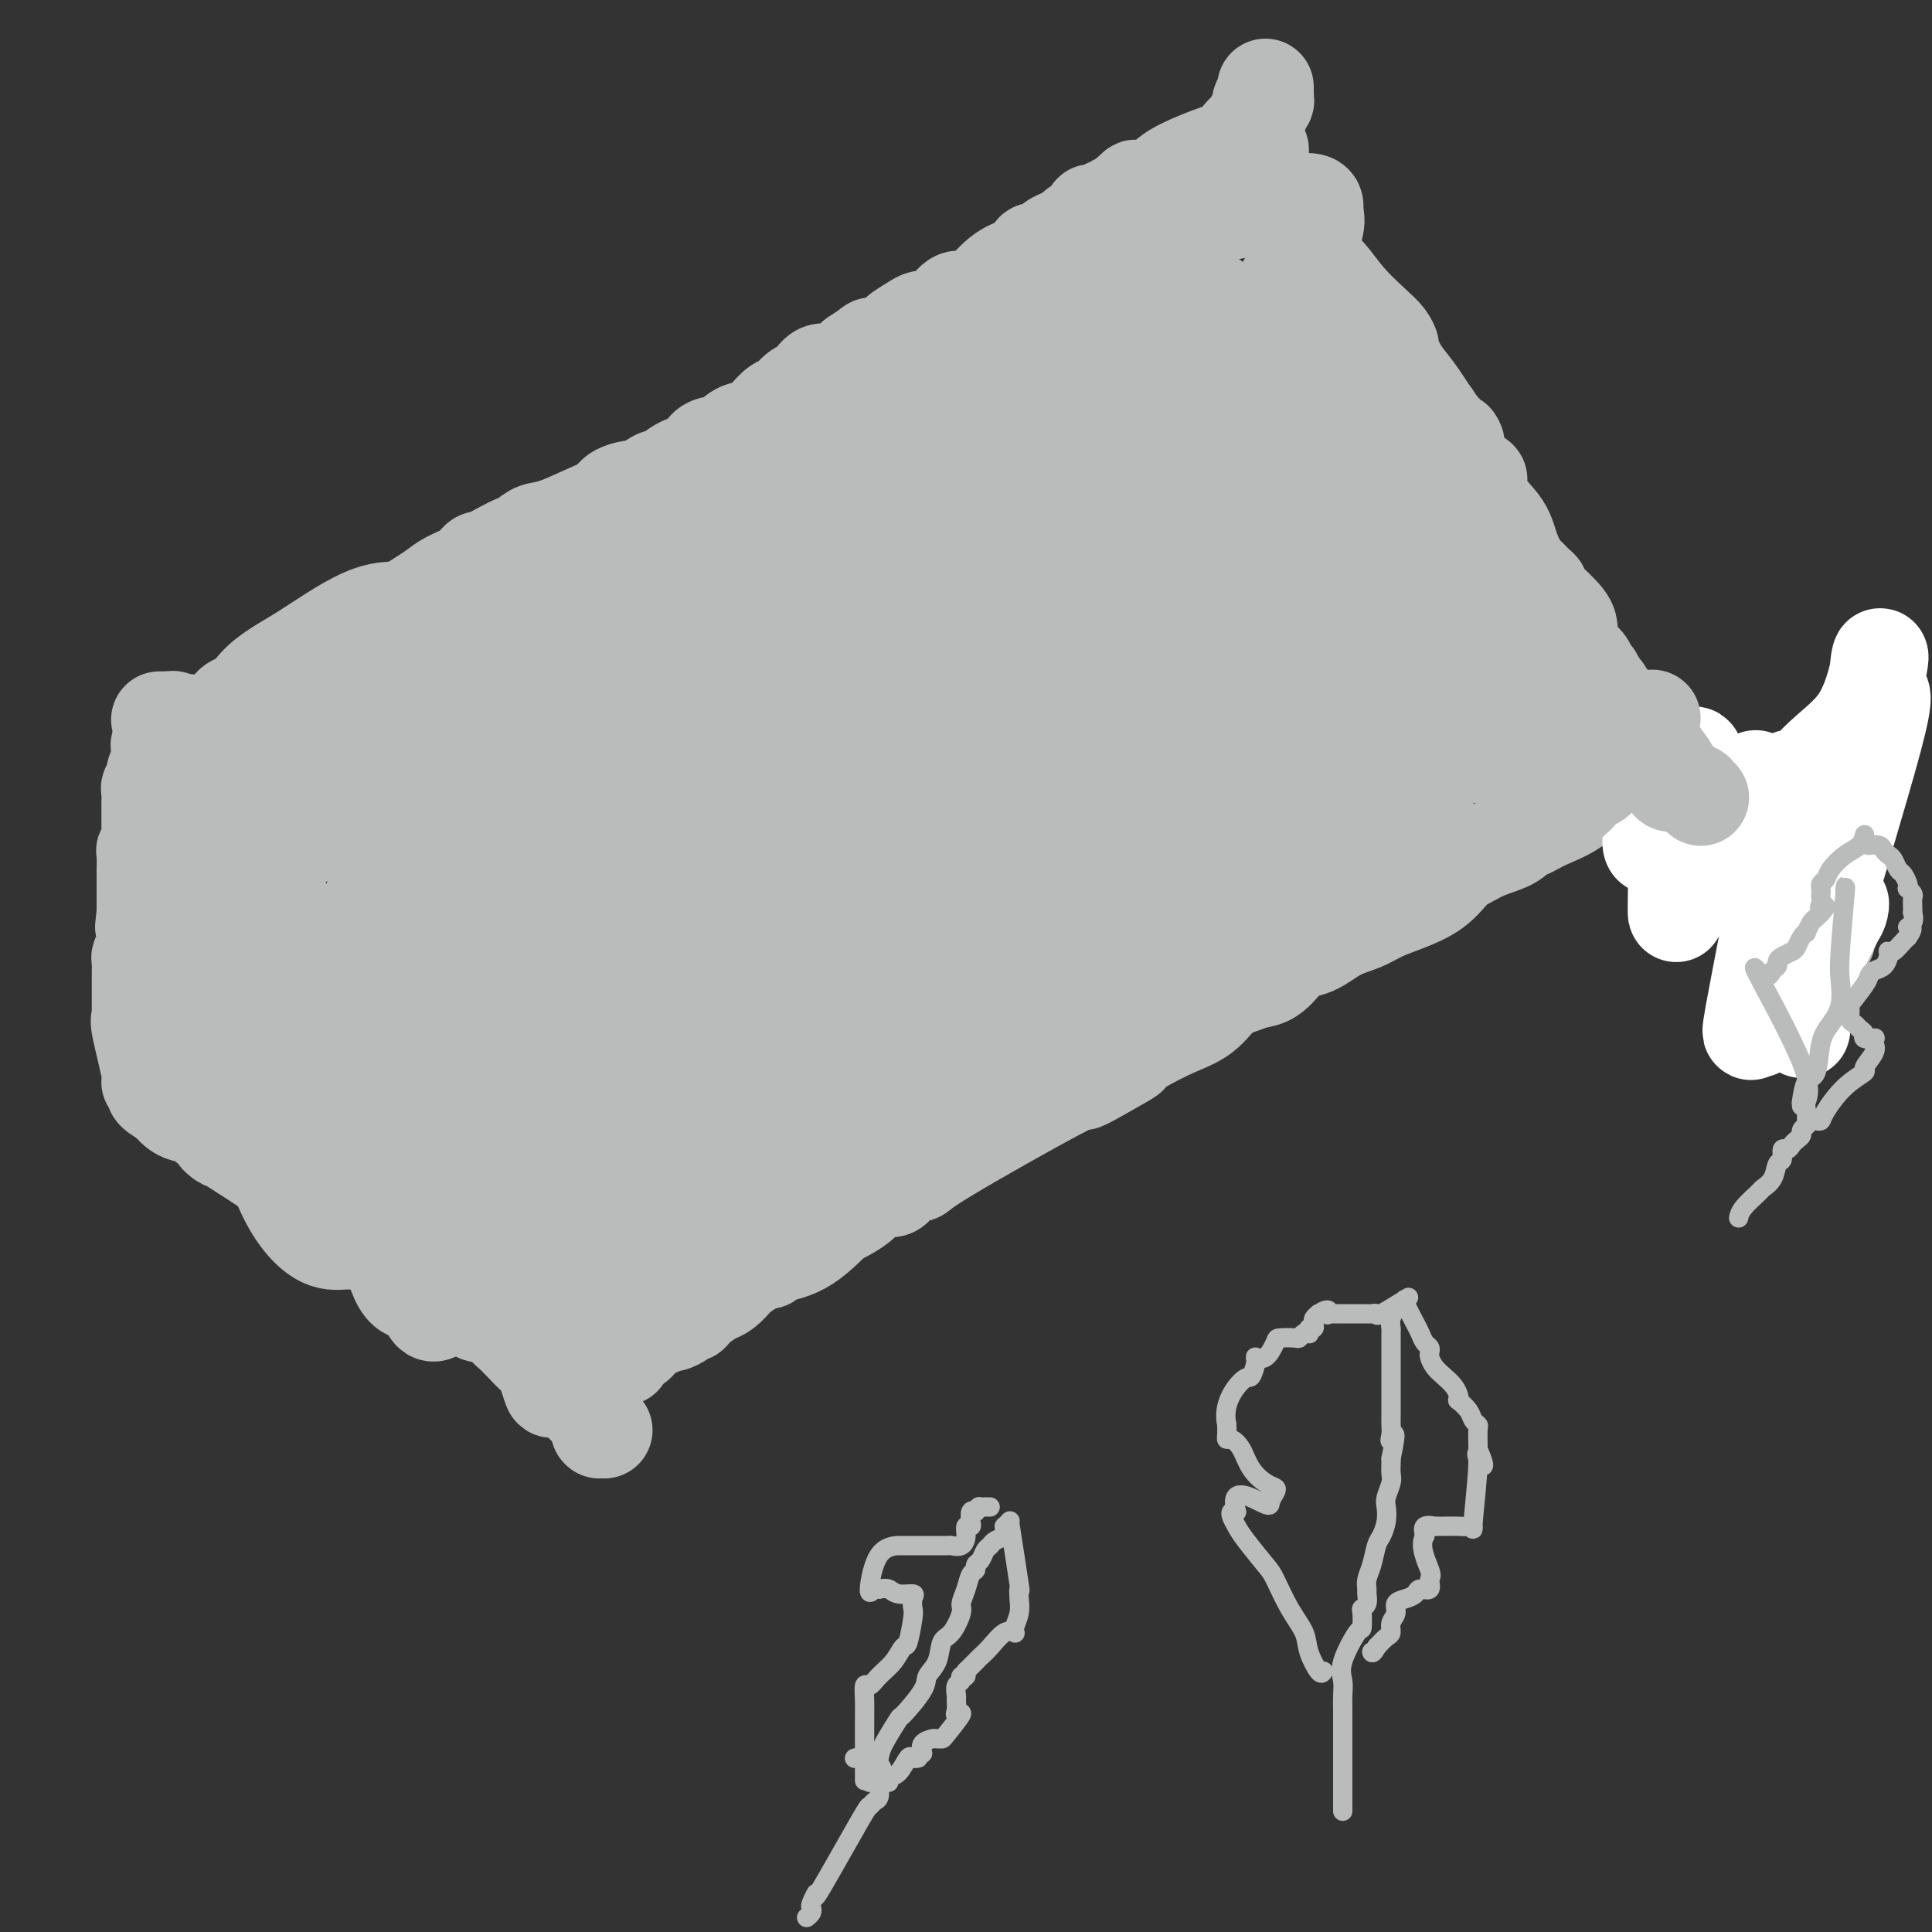 <svg viewBox='0 0 400 400' version='1.1' xmlns='http://www.w3.org/2000/svg' xmlns:xlink='http://www.w3.org/1999/xlink'><rect x="0" y="0" width="400" height="400" fill="#333333" stroke="none"/><g fill='none' stroke='#BABBBB' stroke-width='20' stroke-linecap='round' stroke-linejoin='round'><path d='M124,296c0.000,0.000 0.100,0.100 0.1,0.1'/><path d='M125,296c0.000,0.000 0.100,0.100 0.1,0.1'/><path d='M121,291c0.000,-0.441 0.000,-0.882 0,-1c-0.000,-0.118 -0.000,0.088 0,0c0.000,-0.088 0.000,-0.472 0,-1c-0.000,-0.528 -0.000,-1.202 0,-2c0.000,-0.798 0.000,-1.719 0,-2c-0.000,-0.281 -0.000,0.078 0,0c0.000,-0.078 0.000,-0.595 0,-1c-0.000,-0.405 -0.000,-0.700 0,-1c0.000,-0.300 0.000,-0.605 0,-1c-0.000,-0.395 -0.000,-0.879 0,-1c0.000,-0.121 0.000,0.123 0,0c-0.000,-0.123 -0.000,-0.611 0,-1c0.000,-0.389 0.000,-0.678 0,-1c-0.000,-0.322 -0.001,-0.678 0,-1c0.001,-0.322 0.004,-0.611 0,-1c-0.004,-0.389 -0.015,-0.878 0,-1c0.015,-0.122 0.057,0.122 0,0c-0.057,-0.122 -0.211,-0.610 0,-1c0.211,-0.390 0.788,-0.682 1,-1c0.212,-0.318 0.061,-0.662 0,-1c-0.061,-0.338 -0.030,-0.669 0,-1'/><path d='M122,272c0.094,-2.892 -0.171,-0.621 0,0c0.171,0.621 0.779,-0.407 1,-1c0.221,-0.593 0.056,-0.751 0,-1c-0.056,-0.249 -0.004,-0.588 0,-1c0.004,-0.412 -0.041,-0.898 0,-1c0.041,-0.102 0.169,0.179 0,0c-0.169,-0.179 -0.635,-0.816 -1,-1c-0.365,-0.184 -0.630,0.087 -1,0c-0.370,-0.087 -0.845,-0.532 -1,-1c-0.155,-0.468 0.009,-0.958 0,-1c-0.009,-0.042 -0.191,0.365 -1,0c-0.809,-0.365 -2.244,-1.502 -3,-2c-0.756,-0.498 -0.832,-0.357 -2,-1c-1.168,-0.643 -3.426,-2.069 -5,-3c-1.574,-0.931 -2.462,-1.366 -3,-2c-0.538,-0.634 -0.725,-1.467 -1,-2c-0.275,-0.533 -0.637,-0.767 -1,-1'/><path d='M104,254c-2.961,-2.508 -0.863,-1.276 0,-1c0.863,0.276 0.491,-0.402 0,-1c-0.491,-0.598 -1.100,-1.116 -2,-2c-0.900,-0.884 -2.089,-2.133 -3,-3c-0.911,-0.867 -1.542,-1.353 -2,-2c-0.458,-0.647 -0.743,-1.457 -1,-2c-0.257,-0.543 -0.488,-0.819 -1,-1c-0.512,-0.181 -1.306,-0.265 -2,-1c-0.694,-0.735 -1.287,-2.120 -2,-3c-0.713,-0.880 -1.547,-1.255 -2,-2c-0.453,-0.745 -0.525,-1.862 -1,-3c-0.475,-1.138 -1.352,-2.299 -2,-3c-0.648,-0.701 -1.067,-0.943 -2,-2c-0.933,-1.057 -2.381,-2.930 -3,-4c-0.619,-1.070 -0.409,-1.337 -1,-2c-0.591,-0.663 -1.983,-1.723 -3,-3c-1.017,-1.277 -1.658,-2.770 -2,-3c-0.342,-0.230 -0.385,0.805 -2,-2c-1.615,-2.805 -4.803,-9.450 -7,-13c-2.197,-3.550 -3.403,-4.004 -4,-5c-0.597,-0.996 -0.584,-2.534 -1,-4c-0.416,-1.466 -1.260,-2.861 -2,-4c-0.740,-1.139 -1.377,-2.024 -2,-3c-0.623,-0.976 -1.231,-2.044 -2,-3c-0.769,-0.956 -1.698,-1.800 -2,-2c-0.302,-0.200 0.022,0.245 0,0c-0.022,-0.245 -0.391,-1.181 -1,-2c-0.609,-0.819 -1.460,-1.520 -2,-2c-0.540,-0.480 -0.770,-0.740 -1,-1'/><path d='M49,175c-3.847,-6.374 -1.465,-2.807 -1,-2c0.465,0.807 -0.987,-1.144 -2,-2c-1.013,-0.856 -1.588,-0.617 -2,-1c-0.412,-0.383 -0.660,-1.388 -1,-2c-0.340,-0.612 -0.771,-0.833 -1,-1c-0.229,-0.167 -0.258,-0.282 0,-1c0.258,-0.718 0.801,-2.039 1,-3c0.199,-0.961 0.053,-1.563 0,-2c-0.053,-0.437 -0.014,-0.708 0,-1c0.014,-0.292 0.004,-0.604 0,-1c-0.004,-0.396 -0.001,-0.876 0,-1c0.001,-0.124 0.000,0.107 0,0c-0.000,-0.107 -0.000,-0.554 0,-1'/><path d='M43,157c0.000,-2.111 0.001,-1.889 0,-2c-0.001,-0.111 -0.003,-0.555 0,-1c0.003,-0.445 0.012,-0.890 0,-1c-0.012,-0.110 -0.045,0.115 0,0c0.045,-0.115 0.170,-0.571 0,-1c-0.170,-0.429 -0.633,-0.833 -1,-1c-0.367,-0.167 -0.637,-0.097 -1,0c-0.363,0.097 -0.819,0.222 -1,0c-0.181,-0.222 -0.087,-0.791 0,-1c0.087,-0.209 0.168,-0.060 0,0c-0.168,0.060 -0.584,0.030 -1,0'/><path d='M39,150c-0.802,-1.079 -0.807,-0.275 -1,0c-0.193,0.275 -0.574,0.021 -1,0c-0.426,-0.021 -0.898,0.190 -1,0c-0.102,-0.190 0.166,-0.783 0,-1c-0.166,-0.217 -0.766,-0.058 -1,0c-0.234,0.058 -0.101,0.016 0,0c0.101,-0.016 0.171,-0.004 0,0c-0.171,0.004 -0.585,0.001 -1,0c-0.415,-0.001 -0.833,-0.000 -1,0c-0.167,0.000 -0.084,0.000 0,0'/><path d='M38,152c0.456,0.112 0.913,0.223 1,0c0.087,-0.223 -0.194,-0.782 0,-1c0.194,-0.218 0.864,-0.096 1,0c0.136,0.096 -0.262,0.165 0,0c0.262,-0.165 1.184,-0.564 2,-1c0.816,-0.436 1.526,-0.908 2,-1c0.474,-0.092 0.711,0.195 1,0c0.289,-0.195 0.630,-0.874 1,-1c0.370,-0.126 0.770,0.300 1,0c0.230,-0.300 0.292,-1.327 1,-2c0.708,-0.673 2.062,-0.993 3,-1c0.938,-0.007 1.458,0.297 2,0c0.542,-0.297 1.105,-1.197 2,-2c0.895,-0.803 2.121,-1.510 3,-2c0.879,-0.490 1.412,-0.763 2,-1c0.588,-0.237 1.230,-0.439 2,-1c0.770,-0.561 1.668,-1.483 3,-2c1.332,-0.517 3.098,-0.629 4,-1c0.902,-0.371 0.938,-1.001 2,-2c1.062,-0.999 3.148,-2.369 4,-3c0.852,-0.631 0.468,-0.525 1,-1c0.532,-0.475 1.978,-1.531 3,-2c1.022,-0.469 1.618,-0.352 3,-1c1.382,-0.648 3.550,-2.062 5,-3c1.450,-0.938 2.181,-1.401 3,-2c0.819,-0.599 1.725,-1.336 3,-2c1.275,-0.664 2.920,-1.256 4,-2c1.080,-0.744 1.594,-1.641 2,-2c0.406,-0.359 0.703,-0.179 1,0'/><path d='M100,116c10.580,-5.932 6.031,-2.762 5,-2c-1.031,0.762 1.457,-0.884 3,-2c1.543,-1.116 2.140,-1.703 3,-2c0.860,-0.297 1.983,-0.304 4,-1c2.017,-0.696 4.930,-2.079 7,-3c2.070,-0.921 3.298,-1.379 4,-2c0.702,-0.621 0.879,-1.404 2,-2c1.121,-0.596 3.185,-1.003 4,-1c0.815,0.003 0.379,0.417 1,0c0.621,-0.417 2.298,-1.666 3,-2c0.702,-0.334 0.430,0.248 1,0c0.570,-0.248 1.983,-1.327 3,-2c1.017,-0.673 1.637,-0.941 2,-1c0.363,-0.059 0.467,0.091 1,0c0.533,-0.091 1.493,-0.423 2,-1c0.507,-0.577 0.560,-1.399 1,-2c0.440,-0.601 1.268,-0.982 2,-1c0.732,-0.018 1.370,0.328 2,0c0.630,-0.328 1.253,-1.330 2,-2c0.747,-0.670 1.618,-1.010 2,-1c0.382,0.010 0.276,0.369 1,0c0.724,-0.369 2.277,-1.464 3,-2c0.723,-0.536 0.617,-0.511 1,-1c0.383,-0.489 1.254,-1.492 2,-2c0.746,-0.508 1.368,-0.523 2,-1c0.632,-0.477 1.274,-1.418 2,-2c0.726,-0.582 1.537,-0.805 2,-1c0.463,-0.195 0.578,-0.362 1,-1c0.422,-0.638 1.152,-1.749 2,-2c0.848,-0.251 1.814,0.357 3,0c1.186,-0.357 2.593,-1.678 4,-3'/><path d='M177,74c5.641,-3.744 2.743,-2.103 3,-2c0.257,0.103 3.669,-1.332 5,-2c1.331,-0.668 0.580,-0.571 1,-1c0.420,-0.429 2.011,-1.386 3,-2c0.989,-0.614 1.378,-0.884 2,-1c0.622,-0.116 1.479,-0.077 2,0c0.521,0.077 0.705,0.194 1,0c0.295,-0.194 0.699,-0.698 1,-1c0.301,-0.302 0.498,-0.403 1,-1c0.502,-0.597 1.309,-1.690 2,-2c0.691,-0.310 1.268,0.162 2,0c0.732,-0.162 1.621,-0.957 2,-1c0.379,-0.043 0.248,0.665 1,0c0.752,-0.665 2.388,-2.703 4,-4c1.612,-1.297 3.202,-1.854 4,-2c0.798,-0.146 0.805,0.119 1,0c0.195,-0.119 0.577,-0.621 1,-1c0.423,-0.379 0.888,-0.637 1,-1c0.112,-0.363 -0.127,-0.833 0,-1c0.127,-0.167 0.622,-0.030 1,0c0.378,0.030 0.639,-0.048 1,0c0.361,0.048 0.821,0.220 1,0c0.179,-0.220 0.078,-0.832 0,-1c-0.078,-0.168 -0.134,0.110 0,0c0.134,-0.110 0.459,-0.606 1,-1c0.541,-0.394 1.297,-0.684 2,-1c0.703,-0.316 1.351,-0.658 2,-1'/><path d='M222,48c7.003,-4.143 2.009,-1.502 1,-1c-1.009,0.502 1.967,-1.137 3,-2c1.033,-0.863 0.122,-0.949 0,-1c-0.122,-0.051 0.546,-0.065 1,0c0.454,0.065 0.695,0.210 1,0c0.305,-0.210 0.673,-0.773 1,-1c0.327,-0.227 0.612,-0.116 1,0c0.388,0.116 0.877,0.237 1,0c0.123,-0.237 -0.121,-0.833 0,-1c0.121,-0.167 0.607,0.095 1,0c0.393,-0.095 0.694,-0.547 1,-1c0.306,-0.453 0.617,-0.908 1,-1c0.383,-0.092 0.836,0.178 1,0c0.164,-0.178 0.038,-0.806 0,-1c-0.038,-0.194 0.013,0.044 1,0c0.987,-0.044 2.909,-0.369 4,-1c1.091,-0.631 1.350,-1.567 4,-3c2.650,-1.433 7.690,-3.364 10,-4c2.310,-0.636 1.891,0.021 2,0c0.109,-0.021 0.745,-0.720 1,-1c0.255,-0.280 0.127,-0.140 0,0'/><path d='M257,30c5.365,-2.908 1.279,-1.178 0,-1c-1.279,0.178 0.250,-1.195 1,-2c0.750,-0.805 0.723,-1.043 1,-1c0.277,0.043 0.859,0.366 1,0c0.141,-0.366 -0.159,-1.423 0,-2c0.159,-0.577 0.779,-0.676 1,-1c0.221,-0.324 0.045,-0.874 0,-1c-0.045,-0.126 0.040,0.172 0,0c-0.040,-0.172 -0.207,-0.816 0,-1c0.207,-0.184 0.788,0.091 1,0c0.212,-0.091 0.057,-0.546 0,-1c-0.057,-0.454 -0.015,-0.905 0,-1c0.015,-0.095 0.004,0.167 0,0c-0.004,-0.167 -0.001,-0.762 0,-1c0.001,-0.238 0.001,-0.119 0,0'/><path d='M261,31c-0.008,0.609 -0.016,1.217 0,2c0.016,0.783 0.057,1.740 0,2c-0.057,0.260 -0.211,-0.177 0,0c0.211,0.177 0.786,0.968 1,2c0.214,1.032 0.066,2.307 0,3c-0.066,0.693 -0.049,0.805 0,1c0.049,0.195 0.132,0.472 1,1c0.868,0.528 2.523,1.307 3,2c0.477,0.693 -0.222,1.299 0,2c0.222,0.701 1.366,1.499 2,2c0.634,0.501 0.758,0.707 1,1c0.242,0.293 0.602,0.672 1,1c0.398,0.328 0.833,0.603 1,1c0.167,0.397 0.066,0.916 0,1c-0.066,0.084 -0.096,-0.266 0,0c0.096,0.266 0.319,1.149 1,2c0.681,0.851 1.819,1.671 3,3c1.181,1.329 2.406,3.165 4,5c1.594,1.835 3.557,3.667 5,5c1.443,1.333 2.367,2.168 3,3c0.633,0.832 0.976,1.662 1,2c0.024,0.338 -0.272,0.183 0,1c0.272,0.817 1.112,2.604 2,4c0.888,1.396 1.825,2.399 3,4c1.175,1.601 2.587,3.801 4,6'/><path d='M297,87c6.248,7.921 4.368,4.225 4,4c-0.368,-0.225 0.777,3.023 2,5c1.223,1.977 2.526,2.685 3,3c0.474,0.315 0.120,0.239 0,1c-0.120,0.761 -0.006,2.360 1,4c1.006,1.640 2.903,3.322 4,5c1.097,1.678 1.394,3.352 2,5c0.606,1.648 1.521,3.268 2,4c0.479,0.732 0.521,0.575 1,1c0.479,0.425 1.397,1.433 2,2c0.603,0.567 0.893,0.692 1,1c0.107,0.308 0.031,0.800 0,1c-0.031,0.200 -0.016,0.108 1,1c1.016,0.892 3.033,2.767 4,4c0.967,1.233 0.885,1.823 1,3c0.115,1.177 0.427,2.942 1,4c0.573,1.058 1.408,1.411 2,2c0.592,0.589 0.942,1.416 1,2c0.058,0.584 -0.177,0.927 0,1c0.177,0.073 0.765,-0.122 1,0c0.235,0.122 0.118,0.561 0,1'/><path d='M330,141c5.583,8.748 3.041,3.617 2,2c-1.041,-1.617 -0.581,0.278 0,1c0.581,0.722 1.282,0.269 2,2c0.718,1.731 1.452,5.646 3,8c1.548,2.354 3.910,3.146 5,4c1.090,0.854 0.909,1.768 1,2c0.091,0.232 0.455,-0.220 1,0c0.545,0.220 1.273,1.110 2,2'/><path d='M346,162c4.036,4.656 6.126,5.794 9,8c2.874,2.206 6.533,5.478 10,9c3.467,3.522 6.741,7.294 9,10c2.259,2.706 3.503,4.344 4,5c0.497,0.656 0.249,0.328 0,0'/><path d='M337,159c-1.585,0.776 -3.170,1.551 -5,3c-1.830,1.449 -3.905,3.571 -6,5c-2.095,1.429 -4.209,2.164 -6,3c-1.791,0.836 -3.259,1.771 -4,2c-0.741,0.229 -0.753,-0.250 -1,0c-0.247,0.250 -0.728,1.228 -2,2c-1.272,0.772 -3.336,1.337 -5,2c-1.664,0.663 -2.927,1.423 -4,2c-1.073,0.577 -1.955,0.970 -3,2c-1.045,1.030 -2.253,2.697 -4,4c-1.747,1.303 -4.035,2.240 -6,3c-1.965,0.760 -3.608,1.341 -5,2c-1.392,0.659 -2.532,1.397 -4,2c-1.468,0.603 -3.264,1.072 -5,2c-1.736,0.928 -3.413,2.315 -5,3c-1.587,0.685 -3.085,0.670 -4,1c-0.915,0.330 -1.249,1.007 -2,2c-0.751,0.993 -1.921,2.303 -3,3c-1.079,0.697 -2.069,0.780 -3,1c-0.931,0.220 -1.805,0.575 -3,1c-1.195,0.425 -2.712,0.918 -4,2c-1.288,1.082 -2.347,2.753 -4,4c-1.653,1.247 -3.901,2.071 -6,3c-2.099,0.929 -4.050,1.965 -6,3'/><path d='M237,216c-16.141,9.353 -6.494,4.236 -4,3c2.494,-1.236 -2.166,1.409 -5,3c-2.834,1.591 -3.841,2.127 -4,2c-0.159,-0.127 0.529,-0.916 -5,2c-5.529,2.916 -17.276,9.537 -23,13c-5.724,3.463 -5.425,3.767 -6,4c-0.575,0.233 -2.024,0.395 -3,1c-0.976,0.605 -1.479,1.652 -2,2c-0.521,0.348 -1.061,-0.003 -2,0c-0.939,0.003 -2.276,0.362 -3,1c-0.724,0.638 -0.836,1.556 -3,3c-2.164,1.444 -6.380,3.413 -8,4c-1.620,0.587 -0.644,-0.208 -1,0c-0.356,0.208 -2.045,1.418 -3,2c-0.955,0.582 -1.175,0.536 -2,1c-0.825,0.464 -2.256,1.438 -3,2c-0.744,0.562 -0.800,0.713 -1,1c-0.200,0.287 -0.543,0.710 -1,1c-0.457,0.290 -1.029,0.445 -2,1c-0.971,0.555 -2.340,1.508 -3,2c-0.660,0.492 -0.610,0.524 -1,1c-0.390,0.476 -1.220,1.397 -2,2c-0.780,0.603 -1.508,0.886 -2,1c-0.492,0.114 -0.746,0.057 -1,0'/><path d='M147,268c-14.118,8.244 -4.412,2.853 -1,1c3.412,-1.853 0.529,-0.167 -1,1c-1.529,1.167 -1.704,1.814 -2,2c-0.296,0.186 -0.713,-0.090 -1,0c-0.287,0.090 -0.444,0.545 -1,1c-0.556,0.455 -1.511,0.911 -2,1c-0.489,0.089 -0.513,-0.188 -1,0c-0.487,0.188 -1.438,0.841 -2,1c-0.562,0.159 -0.737,-0.175 -1,0c-0.263,0.175 -0.616,0.860 -1,1c-0.384,0.140 -0.800,-0.264 -1,0c-0.200,0.264 -0.183,1.195 -1,2c-0.817,0.805 -2.466,1.484 -3,2c-0.534,0.516 0.049,0.870 0,1c-0.049,0.130 -0.728,0.037 -1,0c-0.272,-0.037 -0.136,-0.019 0,0'/></g>
<g fill='none' stroke='#FFFFFF' stroke-width='20' stroke-linecap='round' stroke-linejoin='round'><path d='M367,188c0.443,-1.864 0.887,-3.728 0,1c-0.887,4.728 -3.103,16.047 -4,21c-0.897,4.953 -0.475,3.541 0,3c0.475,-0.541 1.004,-0.209 1,0c-0.004,0.209 -0.542,0.295 0,0c0.542,-0.295 2.162,-0.971 4,-3c1.838,-2.029 3.894,-5.411 5,-7c1.106,-1.589 1.264,-1.384 2,-3c0.736,-1.616 2.052,-5.052 3,-7c0.948,-1.948 1.529,-2.406 2,-3c0.471,-0.594 0.833,-1.322 1,-2c0.167,-0.678 0.140,-1.307 0,-1c-0.140,0.307 -0.391,1.549 -1,3c-0.609,1.451 -1.575,3.113 -3,6c-1.425,2.887 -3.310,7.001 -4,10c-0.690,2.999 -0.186,4.884 0,6c0.186,1.116 0.053,1.462 0,1c-0.053,-0.462 -0.027,-1.731 0,-3'/><path d='M373,210c-1.557,3.433 -1.448,0.515 2,-12c3.448,-12.515 10.236,-34.629 13,-45c2.764,-10.371 1.503,-9.000 1,-10c-0.503,-1.000 -0.247,-4.369 0,-6c0.247,-1.631 0.485,-1.522 0,1c-0.485,2.522 -1.693,7.457 -4,11c-2.307,3.543 -5.714,5.694 -9,9c-3.286,3.306 -6.451,7.767 -8,10c-1.549,2.233 -1.482,2.237 -2,3c-0.518,0.763 -1.622,2.285 -2,3c-0.378,0.715 -0.031,0.624 0,1c0.031,0.376 -0.254,1.221 0,0c0.254,-1.221 1.046,-4.507 2,-7c0.954,-2.493 2.070,-4.194 3,-5c0.930,-0.806 1.673,-0.717 2,-1c0.327,-0.283 0.236,-0.938 0,-1c-0.236,-0.062 -0.618,0.469 -1,1'/><path d='M370,162c0.325,-0.325 -1.864,4.862 -3,7c-1.136,2.138 -1.221,1.226 -2,2c-0.779,0.774 -2.251,3.234 -3,4c-0.749,0.766 -0.773,-0.163 -1,0c-0.227,0.163 -0.657,1.417 0,0c0.657,-1.417 2.400,-5.507 3,-8c0.600,-2.493 0.058,-3.390 0,-3c-0.058,0.390 0.369,2.067 0,3c-0.369,0.933 -1.534,1.124 -2,1c-0.466,-0.124 -0.233,-0.562 0,-1'/><path d='M362,167c-0.061,-0.707 0.785,-3.973 1,-5c0.215,-1.027 -0.201,0.185 0,0c0.201,-0.185 1.020,-1.768 0,0c-1.020,1.768 -3.880,6.886 -6,11c-2.120,4.114 -3.499,7.224 -5,9c-1.501,1.776 -3.124,2.217 -4,4c-0.876,1.783 -1.005,4.906 -1,2c0.005,-2.906 0.144,-11.842 1,-18c0.856,-6.158 2.428,-9.537 3,-11c0.572,-1.463 0.143,-1.011 0,-1c-0.143,0.011 -0.000,-0.420 0,-1c0.000,-0.580 -0.143,-1.309 -1,0c-0.857,1.309 -2.429,4.654 -4,8'/><path d='M346,165c-1.692,2.033 -3.422,4.114 -4,6c-0.578,1.886 -0.004,3.576 0,4c0.004,0.424 -0.563,-0.420 0,-2c0.563,-1.580 2.254,-3.898 3,-5c0.746,-1.102 0.547,-0.989 1,-2c0.453,-1.011 1.558,-3.146 2,-4c0.442,-0.854 0.221,-0.427 0,0'/></g>
<g fill='none' stroke='#FFFFFF' stroke-width='20' stroke-linecap='round' stroke-linejoin='round'><path d='M339,164c0.000,0.000 0.100,0.100 0.1,0.1'/></g>
<g fill='none' stroke='#BABBBB' stroke-width='20' stroke-linecap='round' stroke-linejoin='round'><path d='M337,153c0.029,-0.140 0.058,-0.280 0,0c-0.058,0.280 -0.204,0.979 -1,2c-0.796,1.021 -2.241,2.364 -3,3c-0.759,0.636 -0.830,0.567 -1,1c-0.170,0.433 -0.437,1.369 -1,2c-0.563,0.631 -1.422,0.956 -2,1c-0.578,0.044 -0.876,-0.194 -1,0c-0.124,0.194 -0.076,0.822 0,1c0.076,0.178 0.178,-0.092 0,0c-0.178,0.092 -0.636,0.547 -1,1c-0.364,0.453 -0.634,0.905 -1,1c-0.366,0.095 -0.829,-0.167 -1,0c-0.171,0.167 -0.049,0.762 0,1c0.049,0.238 0.024,0.119 0,0'/><path d='M342,149c0.083,-0.313 0.166,-0.626 0,0c-0.166,0.626 -0.582,2.192 0,4c0.582,1.808 2.163,3.857 3,5c0.837,1.143 0.930,1.381 1,2c0.070,0.619 0.118,1.620 0,2c-0.118,0.380 -0.400,0.139 0,0c0.400,-0.139 1.484,-0.177 2,0c0.516,0.177 0.464,0.570 1,1c0.536,0.430 1.659,0.899 2,1c0.341,0.101 -0.101,-0.165 0,0c0.101,0.165 0.743,0.761 1,1c0.257,0.239 0.128,0.119 0,0'/><path d='M115,158c-3.182,1.375 -6.364,2.750 -9,4c-2.636,1.250 -4.727,2.374 -6,3c-1.273,0.626 -1.727,0.755 -2,1c-0.273,0.245 -0.366,0.605 0,-1c0.366,-1.605 1.189,-5.175 3,-9c1.811,-3.825 4.609,-7.904 9,-12c4.391,-4.096 10.376,-8.208 14,-11c3.624,-2.792 4.889,-4.264 6,-5c1.111,-0.736 2.070,-0.736 3,-1c0.930,-0.264 1.832,-0.792 1,0c-0.832,0.792 -3.396,2.905 -6,6c-2.604,3.095 -5.247,7.172 -12,12c-6.753,4.828 -17.616,10.408 -23,13c-5.384,2.592 -5.288,2.195 -7,2c-1.712,-0.195 -5.232,-0.187 -7,0c-1.768,0.187 -1.783,0.553 -2,0c-0.217,-0.553 -0.637,-2.025 0,-4c0.637,-1.975 2.331,-4.452 4,-7c1.669,-2.548 3.312,-5.166 8,-10c4.688,-4.834 12.422,-11.883 17,-15c4.578,-3.117 6.002,-2.301 7,-2c0.998,0.301 1.571,0.086 2,0c0.429,-0.086 0.715,-0.043 1,0'/><path d='M116,122c1.995,-0.259 1.981,0.094 -2,5c-3.981,4.906 -11.929,14.364 -16,19c-4.071,4.636 -4.264,4.448 -10,7c-5.736,2.552 -17.015,7.843 -24,10c-6.985,2.157 -9.678,1.180 -12,1c-2.322,-0.180 -4.274,0.439 -5,0c-0.726,-0.439 -0.225,-1.934 0,-4c0.225,-2.066 0.173,-4.704 1,-8c0.827,-3.296 2.531,-7.251 5,-10c2.469,-2.749 5.701,-4.291 10,-7c4.299,-2.709 9.666,-6.584 14,-8c4.334,-1.416 7.637,-0.371 11,0c3.363,0.371 6.788,0.069 8,0c1.212,-0.069 0.213,0.094 0,0c-0.213,-0.094 0.361,-0.444 0,1c-0.361,1.444 -1.656,4.682 -3,8c-1.344,3.318 -2.738,6.718 -5,10c-2.262,3.282 -5.394,6.448 -8,9c-2.606,2.552 -4.688,4.489 -7,6c-2.312,1.511 -4.854,2.595 -6,3c-1.146,0.405 -0.895,0.129 -1,0c-0.105,-0.129 -0.567,-0.112 -1,0c-0.433,0.112 -0.838,0.318 -1,0c-0.162,-0.318 -0.081,-1.159 0,-2'/><path d='M64,162c0.751,-2.669 4.128,-8.341 7,-13c2.872,-4.659 5.237,-8.304 9,-12c3.763,-3.696 8.923,-7.441 13,-9c4.077,-1.559 7.072,-0.931 9,-1c1.928,-0.069 2.788,-0.835 3,-1c0.212,-0.165 -0.225,0.272 0,1c0.225,0.728 1.112,1.746 0,5c-1.112,3.254 -4.223,8.742 -8,14c-3.777,5.258 -8.218,10.285 -14,14c-5.782,3.715 -12.903,6.118 -17,7c-4.097,0.882 -5.169,0.243 -6,0c-0.831,-0.243 -1.421,-0.090 -2,0c-0.579,0.090 -1.149,0.117 0,-1c1.149,-1.117 4.015,-3.379 2,-5c-2.015,-1.621 -8.913,-2.602 11,-14c19.913,-11.398 66.636,-33.215 86,-42c19.364,-8.785 11.368,-4.539 9,-3c-2.368,1.539 0.892,0.373 2,0c1.108,-0.373 0.063,0.049 0,0c-0.063,-0.049 0.857,-0.570 0,0c-0.857,0.570 -3.489,2.230 -7,5c-3.511,2.770 -7.900,6.650 -14,11c-6.100,4.350 -13.912,9.171 -22,14c-8.088,4.829 -16.454,9.665 -23,13c-6.546,3.335 -11.273,5.167 -16,7'/><path d='M86,152c-6.370,3.077 -2.795,0.768 -2,0c0.795,-0.768 -1.190,0.005 0,-1c1.190,-1.005 5.553,-3.789 6,-5c0.447,-1.211 -3.024,-0.849 6,-7c9.024,-6.151 30.542,-18.813 48,-28c17.458,-9.187 30.858,-14.898 38,-18c7.142,-3.102 8.028,-3.596 16,-7c7.972,-3.404 23.030,-9.718 29,-12c5.970,-2.282 2.852,-0.531 2,0c-0.852,0.531 0.562,-0.158 1,0c0.438,0.158 -0.100,1.164 -2,4c-1.900,2.836 -5.163,7.502 -11,13c-5.837,5.498 -14.248,11.826 -24,18c-9.752,6.174 -20.845,12.192 -30,16c-9.155,3.808 -16.373,5.407 -21,6c-4.627,0.593 -6.662,0.182 -8,1c-1.338,0.818 -1.978,2.866 3,-1c4.978,-3.866 15.573,-13.644 27,-23c11.427,-9.356 23.685,-18.289 36,-25c12.315,-6.711 24.687,-11.202 33,-14c8.313,-2.798 12.569,-3.905 15,-5c2.431,-1.095 3.039,-2.180 3,-2c-0.039,0.180 -0.725,1.623 -3,4c-2.275,2.377 -6.137,5.689 -10,9'/><path d='M238,75c-10.704,7.554 -30.963,19.939 -45,27c-14.037,7.061 -21.852,8.798 -28,10c-6.148,1.202 -10.631,1.870 -13,2c-2.369,0.130 -2.625,-0.277 -3,0c-0.375,0.277 -0.867,1.237 0,0c0.867,-1.237 3.095,-4.670 6,-8c2.905,-3.330 6.488,-6.557 10,-10c3.512,-3.443 6.952,-7.104 17,-13c10.048,-5.896 26.704,-14.028 34,-17c7.296,-2.972 5.233,-0.785 9,-2c3.767,-1.215 13.366,-5.831 9,-2c-4.366,3.831 -22.695,16.111 -33,22c-10.305,5.889 -12.585,5.389 -15,5c-2.415,-0.389 -4.965,-0.666 0,-6c4.965,-5.334 17.447,-15.725 29,-23c11.553,-7.275 22.179,-11.435 31,-14c8.821,-2.565 15.836,-3.537 20,-4c4.164,-0.463 5.475,-0.418 6,0c0.525,0.418 0.262,1.209 0,2'/><path d='M272,44c2.441,2.992 -4.455,11.472 -8,19c-3.545,7.528 -3.739,14.106 -12,26c-8.261,11.894 -24.588,29.105 -36,40c-11.412,10.895 -17.908,15.473 -24,20c-6.092,4.527 -11.778,9.003 -19,13c-7.222,3.997 -15.980,7.515 -20,9c-4.020,1.485 -3.304,0.938 -5,1c-1.696,0.062 -5.805,0.732 -8,1c-2.195,0.268 -2.476,0.134 -3,0c-0.524,-0.134 -1.293,-0.266 -2,-1c-0.707,-0.734 -1.354,-2.068 -1,-5c0.354,-2.932 1.708,-7.462 6,-13c4.292,-5.538 11.522,-12.084 24,-20c12.478,-7.916 30.203,-17.202 38,-20c7.797,-2.798 5.667,0.890 12,-2c6.333,-2.890 21.131,-12.360 -4,4c-25.131,16.360 -90.190,58.550 -122,78c-31.810,19.450 -30.371,16.160 -34,16c-3.629,-0.160 -12.324,2.809 -16,4c-3.676,1.191 -2.331,0.604 -2,0c0.331,-0.604 -0.350,-1.225 0,-4c0.350,-2.775 1.733,-7.702 4,-13c2.267,-5.298 5.418,-10.965 10,-17c4.582,-6.035 10.595,-12.439 14,-16c3.405,-3.561 4.203,-4.281 5,-5'/><path d='M69,159c5.105,-6.300 3.368,-3.049 3,-2c-0.368,1.049 0.632,-0.102 1,0c0.368,0.102 0.105,1.458 0,2c-0.105,0.542 -0.053,0.271 0,0'/><path d='M39,159c-0.453,0.798 -0.906,1.597 -1,2c-0.094,0.403 0.171,0.412 0,2c-0.171,1.588 -0.777,4.757 -1,6c-0.223,1.243 -0.064,0.561 0,1c0.064,0.439 0.031,1.999 0,3c-0.031,1.001 -0.061,1.445 0,2c0.061,0.555 0.212,1.223 0,2c-0.212,0.777 -0.789,1.663 -1,2c-0.211,0.337 -0.057,0.125 0,1c0.057,0.875 0.015,2.838 0,4c-0.015,1.162 -0.004,1.523 0,3c0.004,1.477 0.001,4.070 0,5c-0.001,0.930 -0.000,0.198 0,1c0.000,0.802 0.000,3.137 0,4c-0.000,0.863 -0.000,0.255 0,1c0.000,0.745 0.000,2.842 0,4c-0.000,1.158 -0.000,1.376 0,2c0.000,0.624 0.000,1.652 0,2c-0.000,0.348 -0.000,0.016 0,1c0.000,0.984 0.000,3.286 0,4c-0.000,0.714 -0.000,-0.159 0,0c0.000,0.159 0.000,1.351 0,2c-0.000,0.649 -0.000,0.757 0,1c0.000,0.243 0.000,0.622 0,1'/><path d='M36,215c-0.464,8.575 -0.124,2.014 0,0c0.124,-2.014 0.033,0.521 0,2c-0.033,1.479 -0.009,1.903 0,2c0.009,0.097 0.004,-0.132 0,0c-0.004,0.132 -0.008,0.624 0,1c0.008,0.376 0.029,0.634 0,1c-0.029,0.366 -0.106,0.839 0,1c0.106,0.161 0.395,0.009 1,1c0.605,0.991 1.524,3.126 2,4c0.476,0.874 0.508,0.489 1,1c0.492,0.511 1.445,1.919 2,3c0.555,1.081 0.711,1.836 1,2c0.289,0.164 0.712,-0.262 1,0c0.288,0.262 0.442,1.211 1,2c0.558,0.789 1.518,1.418 1,1c-0.518,-0.418 -2.516,-1.882 2,1c4.516,2.882 15.546,10.110 20,13c4.454,2.890 2.332,1.443 2,1c-0.332,-0.443 1.127,0.119 2,1c0.873,0.881 1.162,2.082 3,3c1.838,0.918 5.226,1.555 7,2c1.774,0.445 1.936,0.699 2,1c0.064,0.301 0.032,0.651 0,1'/><path d='M84,259c6.349,3.524 3.222,0.835 2,0c-1.222,-0.835 -0.540,0.185 0,1c0.540,0.815 0.937,1.427 2,2c1.063,0.573 2.792,1.109 4,2c1.208,0.891 1.896,2.138 3,3c1.104,0.862 2.624,1.341 4,2c1.376,0.659 2.607,1.500 3,2c0.393,0.500 -0.053,0.659 0,1c0.053,0.341 0.605,0.864 1,1c0.395,0.136 0.633,-0.117 1,0c0.367,0.117 0.865,0.602 1,1c0.135,0.398 -0.092,0.709 0,1c0.092,0.291 0.502,0.564 1,1c0.498,0.436 1.082,1.037 2,2c0.918,0.963 2.169,2.288 3,3c0.831,0.712 1.243,0.809 2,3c0.757,2.191 1.858,6.474 1,1c-0.858,-5.474 -3.674,-20.707 -6,-30c-2.326,-9.293 -4.163,-12.647 -6,-16'/><path d='M102,239c-4.968,-11.132 -11.888,-16.462 -16,-20c-4.112,-3.538 -5.416,-5.283 -7,-7c-1.584,-1.717 -3.446,-3.404 -5,-5c-1.554,-1.596 -2.799,-3.099 -4,-4c-1.201,-0.901 -2.359,-1.199 -3,-2c-0.641,-0.801 -0.765,-2.106 -1,-3c-0.235,-0.894 -0.581,-1.377 -1,-1c-0.419,0.377 -0.910,1.615 -1,0c-0.090,-1.615 0.222,-6.082 0,0c-0.222,6.082 -0.978,22.713 0,30c0.978,7.287 3.691,5.231 5,5c1.309,-0.231 1.214,1.365 2,2c0.786,0.635 2.451,0.310 3,0c0.549,-0.310 -0.019,-0.606 0,-1c0.019,-0.394 0.625,-0.887 0,-4c-0.625,-3.113 -2.480,-8.845 -4,-14c-1.520,-5.155 -2.707,-9.732 -4,-13c-1.293,-3.268 -2.694,-5.226 -4,-7c-1.306,-1.774 -2.516,-3.364 -3,-4c-0.484,-0.636 -0.242,-0.318 0,0'/><path d='M57,189c0.000,-0.417 0.000,-0.833 0,-1c0.000,-0.167 0.000,-0.083 0,0'/><path d='M57,188c-1.164,5.622 -2.328,11.243 -3,18c-0.672,6.757 -0.853,14.648 0,22c0.853,7.352 2.739,14.165 5,19c2.261,4.835 4.895,7.692 7,9c2.105,1.308 3.680,1.068 5,1c1.320,-0.068 2.386,0.034 4,0c1.614,-0.034 3.775,-0.206 5,-1c1.225,-0.794 1.514,-2.210 2,-4c0.486,-1.790 1.170,-3.955 0,-8c-1.170,-4.045 -4.194,-9.972 -9,-17c-4.806,-7.028 -11.393,-15.159 -14,-18c-2.607,-2.841 -1.233,-0.391 -1,1c0.233,1.391 -0.675,1.725 -1,5c-0.325,3.275 -0.067,9.491 0,13c0.067,3.509 -0.057,4.310 0,5c0.057,0.690 0.294,1.267 1,2c0.706,0.733 1.883,1.620 6,2c4.117,0.380 11.176,0.251 15,0c3.824,-0.251 4.412,-0.626 5,-1'/><path d='M84,236c4.434,-1.372 5.520,-4.303 6,-6c0.480,-1.697 0.353,-2.159 0,-4c-0.353,-1.841 -0.932,-5.061 -2,-8c-1.068,-2.939 -2.625,-5.597 -4,-7c-1.375,-1.403 -2.567,-1.551 -3,-2c-0.433,-0.449 -0.109,-1.197 0,2c0.109,3.197 0.001,10.341 0,17c-0.001,6.659 0.106,12.832 0,18c-0.106,5.168 -0.424,9.330 0,13c0.424,3.670 1.591,6.849 3,8c1.409,1.151 3.060,0.273 4,2c0.940,1.727 1.168,6.058 5,-1c3.832,-7.058 11.266,-25.506 13,-40c1.734,-14.494 -2.233,-25.036 -4,-31c-1.767,-5.964 -1.335,-7.351 -2,-9c-0.665,-1.649 -2.428,-3.559 -3,-5c-0.572,-1.441 0.046,-2.411 0,-1c-0.046,1.411 -0.754,5.203 -1,9c-0.246,3.797 -0.028,7.599 0,12c0.028,4.401 -0.135,9.400 0,12c0.135,2.600 0.567,2.800 1,3'/><path d='M97,218c-0.065,5.635 -0.228,2.223 0,1c0.228,-1.223 0.848,-0.256 2,0c1.152,0.256 2.837,-0.199 4,-3c1.163,-2.801 1.804,-7.946 2,-14c0.196,-6.054 -0.055,-13.015 0,-20c0.055,-6.985 0.414,-13.993 0,-20c-0.414,-6.007 -1.601,-11.015 -2,-13c-0.399,-1.985 -0.010,-0.949 0,-1c0.010,-0.051 -0.360,-1.189 -1,3c-0.640,4.189 -1.551,13.704 -3,21c-1.449,7.296 -3.436,12.372 -5,17c-1.564,4.628 -2.706,8.807 -4,12c-1.294,3.193 -2.741,5.400 -4,7c-1.259,1.600 -2.329,2.592 -3,3c-0.671,0.408 -0.944,0.232 -2,-1c-1.056,-1.232 -2.894,-3.519 -4,-7c-1.106,-3.481 -1.478,-8.155 -1,-12c0.478,-3.845 1.806,-6.859 3,-10c1.194,-3.141 2.254,-6.408 3,-8c0.746,-1.592 1.179,-1.509 2,-2c0.821,-0.491 2.029,-1.555 3,-2c0.971,-0.445 1.706,-0.270 2,0c0.294,0.270 0.147,0.635 0,1'/><path d='M89,170c1.089,-0.244 0.311,0.644 0,1c-0.311,0.356 -0.156,0.178 0,0'/><path d='M190,128c-0.460,1.327 -0.920,2.655 -4,4c-3.080,1.345 -8.779,2.709 -13,5c-4.221,2.291 -6.964,5.509 -15,8c-8.036,2.491 -21.363,4.254 -29,5c-7.637,0.746 -9.582,0.474 -11,1c-1.418,0.526 -2.310,1.850 -3,2c-0.690,0.150 -1.180,-0.876 1,-5c2.180,-4.124 7.030,-11.348 12,-16c4.970,-4.652 10.059,-6.732 14,-9c3.941,-2.268 6.732,-4.726 8,-6c1.268,-1.274 1.011,-1.366 1,-1c-0.011,0.366 0.222,1.190 0,2c-0.222,0.810 -0.899,1.607 -4,5c-3.101,3.393 -8.625,9.384 -13,14c-4.375,4.616 -7.601,7.858 -22,15c-14.399,7.142 -39.971,18.183 -50,22c-10.029,3.817 -4.514,0.408 1,-3'/><path d='M63,171c-0.511,-4.467 -2.289,-14.133 -3,-18c-0.711,-3.867 -0.356,-1.933 0,0'/><path d='M34,150c-0.030,0.220 -0.061,0.440 0,1c0.061,0.560 0.212,1.460 0,2c-0.212,0.540 -0.788,0.721 -1,1c-0.212,0.279 -0.061,0.655 0,1c0.061,0.345 0.031,0.659 0,1c-0.031,0.341 -0.065,0.707 0,1c0.065,0.293 0.228,0.511 0,1c-0.228,0.489 -0.846,1.248 -1,2c-0.154,0.752 0.155,1.497 0,2c-0.155,0.503 -0.774,0.765 -1,1c-0.226,0.235 -0.061,0.444 0,1c0.061,0.556 0.016,1.458 0,2c-0.016,0.542 -0.004,0.723 0,1c0.004,0.277 0.001,0.651 0,1c-0.001,0.349 -0.000,0.674 0,1c0.000,0.326 -0.000,0.652 0,1c0.000,0.348 0.001,0.719 0,1c-0.001,0.281 -0.004,0.471 0,1c0.004,0.529 0.015,1.396 0,2c-0.015,0.604 -0.057,0.944 0,1c0.057,0.056 0.211,-0.173 0,0c-0.211,0.173 -0.789,0.747 -1,1c-0.211,0.253 -0.057,0.186 0,1c0.057,0.814 0.015,2.508 0,3c-0.015,0.492 -0.004,-0.219 0,0c0.004,0.219 0.001,1.368 0,2c-0.001,0.632 -0.000,0.746 0,1c0.000,0.254 0.000,0.648 0,1c-0.000,0.352 -0.000,0.661 0,1c0.000,0.339 0.000,0.707 0,1c-0.000,0.293 -0.000,0.512 0,1c0.000,0.488 0.000,1.244 0,2'/><path d='M30,189c-0.618,5.947 -0.165,1.316 0,0c0.165,-1.316 0.040,0.684 0,2c-0.040,1.316 0.003,1.948 0,3c-0.003,1.052 -0.053,2.523 0,3c0.053,0.477 0.210,-0.040 0,0c-0.210,0.040 -0.788,0.637 -1,1c-0.212,0.363 -0.057,0.491 0,1c0.057,0.509 0.015,1.397 0,2c-0.015,0.603 -0.004,0.919 0,1c0.004,0.081 0.001,-0.073 0,0c-0.001,0.073 -0.000,0.372 0,1c0.000,0.628 0.001,1.584 0,2c-0.001,0.416 -0.002,0.293 0,1c0.002,0.707 0.008,2.246 0,3c-0.008,0.754 -0.032,0.723 0,1c0.032,0.277 0.118,0.862 0,1c-0.118,0.138 -0.440,-0.171 0,2c0.440,2.171 1.643,6.822 2,9c0.357,2.178 -0.131,1.883 0,2c0.131,0.117 0.881,0.647 1,1c0.119,0.353 -0.395,0.529 0,1c0.395,0.471 1.697,1.235 3,2'/><path d='M35,228c1.908,2.890 3.677,2.616 5,3c1.323,0.384 2.200,1.426 3,2c0.800,0.574 1.523,0.679 2,1c0.477,0.321 0.710,0.857 1,1c0.290,0.143 0.639,-0.109 1,0c0.361,0.109 0.734,0.578 1,1c0.266,0.422 0.425,0.798 1,1c0.575,0.202 1.565,0.230 3,1c1.435,0.770 3.316,2.283 4,3c0.684,0.717 0.172,0.638 1,1c0.828,0.362 2.995,1.165 4,2c1.005,0.835 0.848,1.700 1,2c0.152,0.300 0.615,0.033 1,0c0.385,-0.033 0.694,0.167 1,0c0.306,-0.167 0.610,-0.702 2,1c1.390,1.702 3.866,5.640 5,7c1.134,1.360 0.924,0.143 1,0c0.076,-0.143 0.436,0.789 1,1c0.564,0.211 1.333,-0.298 2,0c0.667,0.298 1.234,1.402 2,2c0.766,0.598 1.732,0.689 2,1c0.268,0.311 -0.161,0.844 0,1c0.161,0.156 0.910,-0.063 1,0c0.090,0.063 -0.481,0.409 0,1c0.481,0.591 2.014,1.428 3,2c0.986,0.572 1.425,0.878 2,1c0.575,0.122 1.288,0.061 2,0'/><path d='M87,263c8.272,5.352 2.950,1.232 1,0c-1.950,-1.232 -0.530,0.424 0,1c0.530,0.576 0.170,0.073 0,0c-0.170,-0.073 -0.149,0.286 1,1c1.149,0.714 3.425,1.785 5,3c1.575,1.215 2.450,2.574 3,3c0.550,0.426 0.775,-0.082 1,0c0.225,0.082 0.452,0.754 1,1c0.548,0.246 1.419,0.066 2,0c0.581,-0.066 0.872,-0.018 1,0c0.128,0.018 0.091,0.008 0,0c-0.091,-0.008 -0.238,-0.012 1,0c1.238,0.012 3.860,0.042 5,0c1.140,-0.042 0.799,-0.154 1,0c0.201,0.154 0.944,0.575 2,0c1.056,-0.575 2.427,-2.144 4,-4c1.573,-1.856 3.350,-3.997 4,-7c0.650,-3.003 0.175,-6.867 0,-11c-0.175,-4.133 -0.048,-8.535 0,-13c0.048,-4.465 0.018,-8.995 0,-13c-0.018,-4.005 -0.026,-7.486 0,-12c0.026,-4.514 0.084,-10.061 0,-15c-0.084,-4.939 -0.310,-9.268 0,-13c0.310,-3.732 1.155,-6.866 2,-10'/><path d='M121,174c0.702,-14.583 1.456,-7.542 2,-5c0.544,2.542 0.877,0.585 1,0c0.123,-0.585 0.035,0.203 0,-1c-0.035,-1.203 -0.019,-4.396 0,-3c0.019,1.396 0.041,7.383 0,15c-0.041,7.617 -0.143,16.865 -1,22c-0.857,5.135 -2.467,6.158 -3,7c-0.533,0.842 0.012,1.502 0,2c-0.012,0.498 -0.581,0.833 0,-1c0.581,-1.833 2.311,-5.836 3,-10c0.689,-4.164 0.336,-8.490 5,-19c4.664,-10.510 14.346,-27.205 18,-34c3.654,-6.795 1.281,-3.689 0,1c-1.281,4.689 -1.468,10.959 -3,20c-1.532,9.041 -4.408,20.851 -7,31c-2.592,10.149 -4.901,18.638 -7,25c-2.099,6.362 -3.988,10.597 -5,13c-1.012,2.403 -1.146,2.972 -1,3c0.146,0.028 0.573,-0.486 1,-1'/><path d='M124,239c-2.901,11.293 0.847,-6.476 4,-18c3.153,-11.524 5.711,-16.805 9,-25c3.289,-8.195 7.307,-19.304 9,-25c1.693,-5.696 1.060,-5.979 4,-9c2.940,-3.021 9.453,-8.781 -2,3c-11.453,11.781 -40.874,41.102 -54,54c-13.126,12.898 -9.959,9.371 0,1c9.959,-8.371 26.711,-21.588 38,-29c11.289,-7.412 17.117,-9.020 24,-11c6.883,-1.980 14.821,-4.334 19,-5c4.179,-0.666 4.598,0.355 5,0c0.402,-0.355 0.787,-2.085 -1,0c-1.787,2.085 -5.747,7.984 -9,12c-3.253,4.016 -5.800,6.149 -10,9c-4.200,2.851 -10.054,6.422 -13,8c-2.946,1.578 -2.985,1.165 -3,0c-0.015,-1.165 -0.008,-3.083 0,-5'/><path d='M144,199c2.597,-4.412 9.090,-12.943 13,-17c3.910,-4.057 5.239,-3.642 11,-7c5.761,-3.358 15.956,-10.490 26,-15c10.044,-4.510 19.936,-6.400 27,-8c7.064,-1.600 11.299,-2.912 13,-3c1.701,-0.088 0.868,1.047 2,0c1.132,-1.047 4.229,-4.275 -3,2c-7.229,6.275 -24.782,22.053 -40,33c-15.218,10.947 -28.099,17.063 -41,22c-12.901,4.937 -25.822,8.694 -33,10c-7.178,1.306 -8.613,0.159 -10,0c-1.387,-0.159 -2.727,0.669 -1,0c1.727,-0.669 6.520,-2.836 0,-1c-6.520,1.836 -24.354,7.677 4,-3c28.354,-10.677 102.896,-37.870 131,-48c28.104,-10.130 9.770,-3.198 3,0c-6.770,3.198 -1.975,2.660 -3,5c-1.025,2.340 -7.870,7.557 -16,15c-8.130,7.443 -17.546,17.110 -27,24c-9.454,6.890 -18.946,11.001 -26,14c-7.054,2.999 -11.668,4.884 -14,6c-2.332,1.116 -2.380,1.462 -2,1c0.380,-0.462 1.190,-1.731 2,-3'/><path d='M160,226c-3.972,0.067 6.100,-8.766 13,-15c6.900,-6.234 10.630,-9.870 15,-13c4.370,-3.130 9.379,-5.754 13,-8c3.621,-2.246 5.853,-4.112 7,-5c1.147,-0.888 1.207,-0.796 1,0c-0.207,0.796 -0.682,2.298 -1,3c-0.318,0.702 -0.478,0.604 -4,5c-3.522,4.396 -10.405,13.285 -18,21c-7.595,7.715 -15.900,14.256 -25,20c-9.100,5.744 -18.994,10.691 -26,14c-7.006,3.309 -11.123,4.980 -13,6c-1.877,1.020 -1.513,1.389 -1,1c0.513,-0.389 1.177,-1.535 0,-1c-1.177,0.535 -4.193,2.752 2,-3c6.193,-5.752 21.596,-19.471 27,-24c5.404,-4.529 0.810,0.133 -3,4c-3.810,3.867 -6.836,6.940 -10,10c-3.164,3.060 -6.467,6.109 -9,8c-2.533,1.891 -4.297,2.625 -6,4c-1.703,1.375 -3.344,3.393 -3,2c0.344,-1.393 2.672,-6.196 5,-11'/><path d='M124,244c2.103,-2.903 4.859,-4.662 8,-7c3.141,-2.338 6.667,-5.255 9,-7c2.333,-1.745 3.472,-2.317 4,-3c0.528,-0.683 0.444,-1.478 1,-2c0.556,-0.522 1.752,-0.773 2,-1c0.248,-0.227 -0.453,-0.430 -1,0c-0.547,0.430 -0.939,1.495 -3,4c-2.061,2.505 -5.790,6.452 -9,10c-3.210,3.548 -5.900,6.698 -11,10c-5.100,3.302 -12.611,6.757 -4,4c8.611,-2.757 33.342,-11.726 44,-15c10.658,-3.274 7.242,-0.854 9,0c1.758,0.854 8.689,0.141 12,0c3.311,-0.141 3.003,0.290 3,0c-0.003,-0.290 0.301,-1.302 -2,1c-2.301,2.302 -7.205,7.918 -11,12c-3.795,4.082 -6.481,6.630 -9,8c-2.519,1.370 -4.870,1.561 -6,2c-1.130,0.439 -1.037,1.125 -1,1c0.037,-0.125 0.019,-1.063 0,-2'/><path d='M159,259c-0.186,-0.978 2.848,-3.923 5,-6c2.152,-2.077 3.421,-3.287 4,-4c0.579,-0.713 0.469,-0.930 0,-1c-0.469,-0.070 -1.298,0.005 -4,2c-2.702,1.995 -7.278,5.909 -13,9c-5.722,3.091 -12.591,5.360 -17,6c-4.409,0.640 -6.358,-0.350 -10,1c-3.642,1.350 -8.979,5.041 -4,1c4.979,-4.041 20.273,-15.815 27,-21c6.727,-5.185 4.888,-3.781 4,-3c-0.888,0.781 -0.825,0.937 1,0c1.825,-0.937 5.413,-2.969 9,-5'/><path d='M161,238c6.833,-4.833 3.417,-2.417 0,0'/><path d='M225,195c-4.080,4.266 -8.159,8.533 -11,11c-2.841,2.467 -4.443,3.135 -6,4c-1.557,0.865 -3.069,1.927 -2,1c1.069,-0.927 4.720,-3.845 11,-7c6.280,-3.155 15.190,-6.548 23,-10c7.810,-3.452 14.522,-6.963 18,-9c3.478,-2.037 3.723,-2.599 4,-3c0.277,-0.401 0.587,-0.642 1,-1c0.413,-0.358 0.929,-0.835 1,-1c0.071,-0.165 -0.302,-0.020 -2,2c-1.698,2.020 -4.721,5.915 -8,10c-3.279,4.085 -6.814,8.361 -11,12c-4.186,3.639 -9.022,6.640 -13,9c-3.978,2.360 -7.098,4.079 -9,5c-1.902,0.921 -2.586,1.042 -3,1c-0.414,-0.042 -0.558,-0.249 1,-2c1.558,-1.751 4.820,-5.047 7,-7c2.180,-1.953 3.279,-2.564 7,-6c3.721,-3.436 10.063,-9.696 15,-14c4.937,-4.304 8.468,-6.652 12,-9'/><path d='M260,181c8.671,-7.220 9.350,-6.272 10,-6c0.650,0.272 1.271,-0.134 2,-1c0.729,-0.866 1.567,-2.193 -1,0c-2.567,2.193 -8.538,7.907 -14,13c-5.462,5.093 -10.416,9.567 -13,12c-2.584,2.433 -2.797,2.826 -2,2c0.797,-0.826 2.605,-2.869 4,-4c1.395,-1.131 2.376,-1.349 11,-9c8.624,-7.651 24.890,-22.736 31,-28c6.110,-5.264 2.064,-0.709 0,2c-2.064,2.709 -2.144,3.571 -4,6c-1.856,2.429 -5.487,6.424 -9,11c-3.513,4.576 -6.907,9.732 -9,12c-2.093,2.268 -2.884,1.648 -3,1c-0.116,-0.648 0.442,-1.324 1,-2'/><path d='M264,190c-1.229,2.203 7.698,-7.289 13,-13c5.302,-5.711 6.980,-7.643 10,-10c3.020,-2.357 7.383,-5.141 9,-6c1.617,-0.859 0.488,0.207 -3,4c-3.488,3.793 -9.335,10.315 -13,14c-3.665,3.685 -5.149,4.535 -6,5c-0.851,0.465 -1.069,0.544 -3,3c-1.931,2.456 -5.576,7.288 0,0c5.576,-7.288 20.372,-26.696 25,-34c4.628,-7.304 -0.913,-2.506 -2,-1c-1.087,1.506 2.280,-0.281 -1,0c-3.280,0.281 -13.208,2.631 -21,4c-7.792,1.369 -13.447,1.756 -18,2c-4.553,0.244 -8.004,0.344 -10,0c-1.996,-0.344 -2.537,-1.131 -3,-1c-0.463,0.131 -0.846,1.180 -1,0c-0.154,-1.180 -0.077,-4.590 0,-8'/><path d='M240,149c-0.694,-3.377 -0.428,-7.320 0,-12c0.428,-4.680 1.019,-10.097 2,-18c0.981,-7.903 2.354,-18.292 3,-23c0.646,-4.708 0.566,-3.735 1,-4c0.434,-0.265 1.382,-1.767 1,-1c-0.382,0.767 -2.093,3.802 -3,6c-0.907,2.198 -1.011,3.558 -4,10c-2.989,6.442 -8.864,17.965 -15,25c-6.136,7.035 -12.535,9.580 -17,14c-4.465,4.420 -6.998,10.714 -3,3c3.998,-7.714 14.528,-29.435 20,-39c5.472,-9.565 5.887,-6.973 6,-6c0.113,0.973 -0.077,0.327 0,0c0.077,-0.327 0.420,-0.336 0,1c-0.420,1.336 -1.604,4.015 -3,10c-1.396,5.985 -3.003,15.274 -6,22c-2.997,6.726 -7.384,10.888 -9,14c-1.616,3.112 -0.462,5.175 0,6c0.462,0.825 0.231,0.413 0,0'/><path d='M213,157c-1.742,6.997 2.902,-2.010 6,-8c3.098,-5.990 4.650,-8.963 7,-13c2.350,-4.037 5.500,-9.139 7,-13c1.500,-3.861 1.351,-6.483 2,-8c0.649,-1.517 2.097,-1.930 2,-1c-0.097,0.930 -1.739,3.203 -4,9c-2.261,5.797 -5.142,15.120 -12,26c-6.858,10.880 -17.695,23.318 -26,34c-8.305,10.682 -14.079,19.607 -18,26c-3.921,6.393 -5.990,10.253 -9,15c-3.010,4.747 -6.961,10.380 -9,13c-2.039,2.620 -2.165,2.228 -3,3c-0.835,0.772 -2.377,2.707 -1,1c1.377,-1.707 5.675,-7.056 8,-10c2.325,-2.944 2.679,-3.484 5,-5c2.321,-1.516 6.611,-4.008 10,-6c3.389,-1.992 5.879,-3.485 8,-4c2.121,-0.515 3.873,-0.052 5,0c1.127,0.052 1.628,-0.306 2,-1c0.372,-0.694 0.615,-1.722 0,0c-0.615,1.722 -2.089,6.194 -4,10c-1.911,3.806 -4.260,6.944 -6,9c-1.740,2.056 -2.870,3.028 -4,4'/><path d='M179,238c-1.842,2.364 -1.446,1.774 -1,1c0.446,-0.774 0.941,-1.732 1,-2c0.059,-0.268 -0.318,0.156 3,-4c3.318,-4.156 10.332,-12.890 13,-16c2.668,-3.110 0.990,-0.597 9,-4c8.010,-3.403 25.708,-12.723 33,-17c7.292,-4.277 4.179,-3.513 3,-3c-1.179,0.513 -0.423,0.773 1,0c1.423,-0.773 3.513,-2.579 -2,4c-5.513,6.579 -18.629,21.542 -24,27c-5.371,5.458 -2.996,1.411 -2,-2c0.996,-3.411 0.614,-6.188 1,-8c0.386,-1.812 1.539,-2.661 2,-3c0.461,-0.339 0.231,-0.170 0,0'/><path d='M265,123c-0.331,0.793 -0.661,1.585 -1,3c-0.339,1.415 -0.685,3.452 -1,5c-0.315,1.548 -0.599,2.606 -1,4c-0.401,1.394 -0.920,3.124 0,-1c0.920,-4.124 3.280,-14.103 4,-19c0.720,-4.897 -0.199,-4.713 0,-10c0.199,-5.287 1.518,-16.045 2,-21c0.482,-4.955 0.129,-4.107 0,-4c-0.129,0.107 -0.035,-0.527 -1,3c-0.965,3.527 -2.991,11.216 -5,18c-2.009,6.784 -4.002,12.665 -5,20c-0.998,7.335 -1.000,16.125 -1,21c0.000,4.875 0.004,5.834 0,7c-0.004,1.166 -0.015,2.538 0,4c0.015,1.462 0.057,3.013 0,1c-0.057,-2.013 -0.214,-7.590 0,-13c0.214,-5.410 0.798,-10.652 1,-17c0.202,-6.348 0.021,-13.803 0,-20c-0.021,-6.197 0.118,-11.135 0,-13c-0.118,-1.865 -0.493,-0.656 0,-5c0.493,-4.344 1.855,-14.241 1,-1c-0.855,13.241 -3.928,49.621 -7,86'/><path d='M251,171c-1.280,16.388 -1.479,14.857 -1,12c0.479,-2.857 1.635,-7.041 2,-12c0.365,-4.959 -0.060,-10.695 1,-16c1.060,-5.305 3.605,-10.181 5,-16c1.395,-5.819 1.641,-12.583 2,-16c0.359,-3.417 0.832,-3.488 1,-5c0.168,-1.512 0.030,-4.467 0,-6c-0.030,-1.533 0.049,-1.646 0,-1c-0.049,0.646 -0.224,2.050 0,1c0.224,-1.050 0.849,-4.554 0,1c-0.849,5.554 -3.171,20.168 -4,30c-0.829,9.832 -0.163,14.883 0,16c0.163,1.117 -0.175,-1.701 0,-6c0.175,-4.299 0.862,-10.078 0,-17c-0.862,-6.922 -3.275,-14.985 -5,-22c-1.725,-7.015 -2.763,-12.981 -4,-18c-1.237,-5.019 -2.674,-9.091 -4,-12c-1.326,-2.909 -2.541,-4.656 -3,-6c-0.459,-1.344 -0.162,-2.285 0,-3c0.162,-0.715 0.189,-1.204 0,-1c-0.189,0.204 -0.595,1.102 -1,2'/><path d='M240,76c-3.473,-6.634 -3.657,6.781 -4,16c-0.343,9.219 -0.845,14.240 -1,19c-0.155,4.760 0.036,9.257 0,12c-0.036,2.743 -0.301,3.731 0,4c0.301,0.269 1.167,-0.181 2,0c0.833,0.181 1.634,0.993 1,0c-0.634,-0.993 -2.702,-3.792 -3,-5c-0.298,-1.208 1.173,-0.824 -1,-6c-2.173,-5.176 -7.991,-15.911 -12,-24c-4.009,-8.089 -6.207,-13.533 -7,-16c-0.793,-2.467 -0.179,-1.958 0,-2c0.179,-0.042 -0.077,-0.633 0,-1c0.077,-0.367 0.488,-0.508 2,0c1.512,0.508 4.125,1.664 5,2c0.875,0.336 0.012,-0.150 5,8c4.988,8.150 15.826,24.934 21,31c5.174,6.066 4.685,1.412 5,0c0.315,-1.412 1.433,0.416 4,0c2.567,-0.416 6.583,-3.077 8,-4c1.417,-0.923 0.234,-0.110 1,-1c0.766,-0.890 3.482,-3.484 5,-8c1.518,-4.516 1.840,-10.953 2,-15c0.160,-4.047 0.158,-5.705 0,-7c-0.158,-1.295 -0.474,-2.227 -1,-3c-0.526,-0.773 -1.263,-1.386 -2,-2'/><path d='M270,74c-0.636,-0.638 -0.727,0.268 -1,0c-0.273,-0.268 -0.729,-1.710 -1,1c-0.271,2.710 -0.357,9.573 0,16c0.357,6.427 1.156,12.418 3,18c1.844,5.582 4.732,10.755 9,16c4.268,5.245 9.917,10.560 13,13c3.083,2.440 3.599,2.004 4,2c0.401,-0.004 0.686,0.424 1,0c0.314,-0.424 0.658,-1.702 1,-4c0.342,-2.298 0.681,-5.618 1,-8c0.319,-2.382 0.616,-3.826 0,-12c-0.616,-8.174 -2.146,-23.076 -3,-28c-0.854,-4.924 -1.033,0.132 -1,6c0.033,5.868 0.276,12.549 0,20c-0.276,7.451 -1.071,15.670 0,22c1.071,6.330 4.009,10.769 6,14c1.991,3.231 3.036,5.255 4,6c0.964,0.745 1.847,0.213 2,0c0.153,-0.213 -0.423,-0.106 -1,0'/><path d='M307,156c0.825,1.208 -2.613,-5.772 -5,-11c-2.387,-5.228 -3.725,-8.703 -5,-13c-1.275,-4.297 -2.488,-9.417 -3,-13c-0.512,-3.583 -0.323,-5.630 -1,-8c-0.677,-2.370 -2.221,-5.062 -3,-6c-0.779,-0.938 -0.792,-0.123 -1,-1c-0.208,-0.877 -0.611,-3.448 0,1c0.611,4.448 2.237,15.914 4,23c1.763,7.086 3.663,9.791 6,13c2.337,3.209 5.110,6.921 7,9c1.890,2.079 2.898,2.525 4,4c1.102,1.475 2.297,3.980 3,4c0.703,0.020 0.913,-2.446 1,-4c0.087,-1.554 0.052,-2.196 0,-3c-0.052,-0.804 -0.119,-1.771 0,-6c0.119,-4.229 0.424,-11.722 0,-16c-0.424,-4.278 -1.578,-5.343 -2,-6c-0.422,-0.657 -0.114,-0.908 0,-1c0.114,-0.092 0.032,-0.026 0,1c-0.032,1.026 -0.016,3.013 0,5'/><path d='M312,128c0.300,2.113 1.051,4.894 2,8c0.949,3.106 2.095,6.537 3,8c0.905,1.463 1.568,0.958 2,1c0.432,0.042 0.635,0.631 1,1c0.365,0.369 0.894,0.519 0,0c-0.894,-0.519 -3.210,-1.706 -5,-3c-1.790,-1.294 -3.053,-2.694 -10,-4c-6.947,-1.306 -19.578,-2.519 -27,-3c-7.422,-0.481 -9.636,-0.230 -12,0c-2.364,0.230 -4.878,0.439 -6,0c-1.122,-0.439 -0.851,-1.526 -1,0c-0.149,1.526 -0.717,5.664 -1,8c-0.283,2.336 -0.280,2.871 0,3c0.280,0.129 0.839,-0.149 1,0c0.161,0.149 -0.075,0.724 0,1c0.075,0.276 0.460,0.252 1,0c0.540,-0.252 1.233,-0.731 2,0c0.767,0.731 1.606,2.671 4,0c2.394,-2.671 6.343,-9.953 9,-17c2.657,-7.047 4.023,-13.859 5,-20c0.977,-6.141 1.565,-11.612 2,-15c0.435,-3.388 0.718,-4.694 1,-6'/><path d='M283,90c1.211,-6.922 0.238,-3.725 0,-3c-0.238,0.725 0.258,-1.020 0,-1c-0.258,0.020 -1.270,1.805 -2,4c-0.730,2.195 -1.176,4.801 -2,9c-0.824,4.199 -2.024,9.993 -4,15c-1.976,5.007 -4.728,9.227 -6,13c-1.272,3.773 -1.065,7.098 -1,9c0.065,1.902 -0.012,2.381 0,3c0.012,0.619 0.114,1.379 0,1c-0.114,-0.379 -0.443,-1.895 0,-4c0.443,-2.105 1.658,-4.797 5,-15c3.342,-10.203 8.812,-27.915 11,-35c2.188,-7.085 1.094,-3.542 0,0'/></g>
<g fill='none' stroke='#BABBBB' stroke-width='4' stroke-linecap='round' stroke-linejoin='round'><path d='M278,375c0.000,-1.054 0.000,-2.107 0,-3c-0.000,-0.893 -0.000,-1.625 0,-3c0.000,-1.375 0.000,-3.393 0,-5c-0.000,-1.607 -0.000,-2.804 0,-4c0.000,-1.196 0.001,-2.392 0,-3c-0.001,-0.608 -0.003,-0.627 0,-1c0.003,-0.373 0.011,-1.099 0,-2c-0.011,-0.901 -0.042,-1.976 0,-3c0.042,-1.024 0.155,-1.998 0,-3c-0.155,-1.002 -0.578,-2.033 0,-4c0.578,-1.967 2.159,-4.869 3,-6c0.841,-1.131 0.943,-0.492 1,-1c0.057,-0.508 0.068,-2.163 0,-3c-0.068,-0.837 -0.215,-0.857 0,-1c0.215,-0.143 0.793,-0.410 1,-1c0.207,-0.590 0.045,-1.503 0,-2c-0.045,-0.497 0.029,-0.580 0,-1c-0.029,-0.420 -0.162,-1.179 0,-2c0.162,-0.821 0.618,-1.704 1,-3c0.382,-1.296 0.690,-3.003 1,-4c0.310,-0.997 0.623,-1.282 1,-2c0.377,-0.718 0.819,-1.869 1,-3c0.181,-1.131 0.101,-2.243 0,-3c-0.101,-0.757 -0.223,-1.159 0,-2c0.223,-0.841 0.792,-2.122 1,-3c0.208,-0.878 0.056,-1.352 0,-2c-0.056,-0.648 -0.016,-1.471 0,-2c0.016,-0.529 0.008,-0.765 0,-1'/><path d='M288,302c1.547,-7.367 0.415,-4.785 0,-4c-0.415,0.785 -0.111,-0.226 0,-1c0.111,-0.774 0.030,-1.309 0,-2c-0.030,-0.691 -0.008,-1.537 0,-2c0.008,-0.463 0.002,-0.544 0,-1c-0.002,-0.456 -0.001,-1.286 0,-2c0.001,-0.714 0.000,-1.312 0,-2c-0.000,-0.688 -0.000,-1.465 0,-2c0.000,-0.535 0.000,-0.829 0,-1c-0.000,-0.171 -0.000,-0.221 0,-1c0.000,-0.779 0.000,-2.288 0,-3c-0.000,-0.712 -0.001,-0.627 0,-1c0.001,-0.373 0.004,-1.204 0,-2c-0.004,-0.796 -0.015,-1.559 0,-2c0.015,-0.441 0.056,-0.562 0,-1c-0.056,-0.438 -0.207,-1.195 0,-2c0.207,-0.805 0.774,-1.659 1,-2c0.226,-0.341 0.113,-0.171 0,0'/><path d='M289,271c0.000,0.000 0.100,0.100 0.1,0.1'/><path d='M274,346c-0.208,0.360 -0.416,0.721 -1,0c-0.584,-0.721 -1.544,-2.522 -2,-4c-0.456,-1.478 -0.409,-2.633 -1,-4c-0.591,-1.367 -1.822,-2.946 -3,-5c-1.178,-2.054 -2.305,-4.581 -3,-6c-0.695,-1.419 -0.957,-1.729 -2,-3c-1.043,-1.271 -2.865,-3.504 -4,-5c-1.135,-1.496 -1.583,-2.257 -2,-3c-0.417,-0.743 -0.805,-1.469 -1,-2c-0.195,-0.531 -0.199,-0.866 0,-1c0.199,-0.134 0.599,-0.067 1,0'/><path d='M256,313c-1.759,-5.587 2.844,-3.054 5,-2c2.156,1.054 1.864,0.628 2,0c0.136,-0.628 0.700,-1.460 1,-2c0.300,-0.540 0.337,-0.790 0,-1c-0.337,-0.210 -1.047,-0.381 -2,-1c-0.953,-0.619 -2.150,-1.685 -3,-3c-0.850,-1.315 -1.352,-2.880 -2,-4c-0.648,-1.120 -1.442,-1.795 -2,-2c-0.558,-0.205 -0.881,0.060 -1,0c-0.119,-0.060 -0.034,-0.446 0,-1c0.034,-0.554 0.017,-1.277 0,-2'/><path d='M254,295c-0.971,-4.187 1.602,-7.655 3,-9c1.398,-1.345 1.622,-0.567 2,-1c0.378,-0.433 0.911,-2.078 1,-3c0.089,-0.922 -0.267,-1.123 0,-1c0.267,0.123 1.157,0.570 2,0c0.843,-0.570 1.640,-2.156 2,-3c0.360,-0.844 0.282,-0.944 1,-1c0.718,-0.056 2.231,-0.066 3,0c0.769,0.066 0.793,0.210 1,0c0.207,-0.210 0.595,-0.773 1,-1c0.405,-0.227 0.827,-0.116 1,0c0.173,0.116 0.098,0.238 0,0c-0.098,-0.238 -0.220,-0.837 0,-1c0.220,-0.163 0.781,0.111 1,0c0.219,-0.111 0.098,-0.607 0,-1c-0.098,-0.393 -0.171,-0.684 0,-1c0.171,-0.316 0.585,-0.658 1,-1'/><path d='M273,272c2.474,-1.547 2.158,-0.415 2,0c-0.158,0.415 -0.160,0.111 0,0c0.160,-0.111 0.480,-0.030 1,0c0.520,0.030 1.240,0.008 2,0c0.760,-0.008 1.562,-0.002 2,0c0.438,0.002 0.514,-0.000 1,0c0.486,0.000 1.383,0.003 2,0c0.617,-0.003 0.954,-0.012 1,0c0.046,0.012 -0.200,0.045 0,0c0.200,-0.045 0.848,-0.167 1,0c0.152,0.167 -0.190,0.622 1,0c1.190,-0.622 3.911,-2.321 5,-3c1.089,-0.679 0.544,-0.340 0,0'/><path d='M291,269c-0.202,0.016 -0.404,0.032 0,1c0.404,0.968 1.415,2.890 2,4c0.585,1.110 0.745,1.410 1,2c0.255,0.590 0.607,1.470 1,2c0.393,0.530 0.829,0.708 1,1c0.171,0.292 0.077,0.697 0,1c-0.077,0.303 -0.136,0.504 0,1c0.136,0.496 0.468,1.286 1,2c0.532,0.714 1.265,1.353 2,2c0.735,0.647 1.472,1.304 2,2c0.528,0.696 0.848,1.433 1,2c0.152,0.567 0.135,0.964 0,1c-0.135,0.036 -0.390,-0.291 0,0c0.390,0.291 1.425,1.199 2,2c0.575,0.801 0.690,1.497 1,2c0.310,0.503 0.815,0.815 1,1c0.185,0.185 0.050,0.242 0,1c-0.050,0.758 -0.014,2.217 0,3c0.014,0.783 0.007,0.892 0,1'/><path d='M306,300c2.303,5.379 0.562,3.326 0,2c-0.562,-1.326 0.055,-1.924 0,1c-0.055,2.924 -0.782,9.372 -1,12c-0.218,2.628 0.072,1.436 0,1c-0.072,-0.436 -0.507,-0.117 -1,0c-0.493,0.117 -1.044,0.032 -2,0c-0.956,-0.032 -2.316,-0.010 -3,0c-0.684,0.010 -0.692,0.008 -1,0c-0.308,-0.008 -0.918,-0.023 -1,0c-0.082,0.023 0.362,0.083 0,0c-0.362,-0.083 -1.532,-0.309 -2,0c-0.468,0.309 -0.234,1.155 0,2'/><path d='M295,318c-1.313,1.962 0.406,5.366 1,7c0.594,1.634 0.063,1.499 0,2c-0.063,0.501 0.343,1.639 0,2c-0.343,0.361 -1.436,-0.055 -2,0c-0.564,0.055 -0.600,0.581 -1,1c-0.400,0.419 -1.164,0.732 -2,1c-0.836,0.268 -1.743,0.491 -2,1c-0.257,0.509 0.136,1.305 0,2c-0.136,0.695 -0.799,1.289 -1,2c-0.201,0.711 0.061,1.537 0,2c-0.061,0.463 -0.446,0.561 -1,1c-0.554,0.439 -1.277,1.220 -2,2'/><path d='M285,341c-0.845,1.619 -0.958,1.167 -1,1c-0.042,-0.167 -0.012,-0.048 0,0c0.012,0.048 0.006,0.024 0,0'/><path d='M167,397c0.412,-0.318 0.825,-0.636 1,-1c0.175,-0.364 0.114,-0.775 0,-1c-0.114,-0.225 -0.280,-0.266 0,-1c0.280,-0.734 1.006,-2.162 1,-2c-0.006,0.162 -0.744,1.912 1,-1c1.744,-2.912 5.970,-10.488 8,-14c2.030,-3.512 1.864,-2.962 2,-3c0.136,-0.038 0.575,-0.664 1,-1c0.425,-0.336 0.836,-0.382 1,-1c0.164,-0.618 0.082,-1.809 0,-3'/><path d='M182,369c1.854,-4.946 -1.009,-3.311 -2,-3c-0.991,0.311 -0.108,-0.701 0,-1c0.108,-0.299 -0.560,0.116 -1,0c-0.440,-0.116 -0.654,-0.763 -1,-1c-0.346,-0.237 -0.824,-0.064 -1,0c-0.176,0.064 -0.050,0.018 0,0c0.050,-0.018 0.025,-0.009 0,0'/><path d='M179,368c0.001,0.727 0.003,1.454 0,-1c-0.003,-2.454 -0.010,-8.088 0,-11c0.010,-2.912 0.037,-3.100 0,-4c-0.037,-0.900 -0.136,-2.512 0,-3c0.136,-0.488 0.509,0.147 1,0c0.491,-0.147 1.102,-1.076 2,-2c0.898,-0.924 2.083,-1.843 3,-3c0.917,-1.157 1.565,-2.551 2,-3c0.435,-0.449 0.655,0.047 1,-1c0.345,-1.047 0.815,-3.639 1,-5c0.185,-1.361 0.086,-1.493 0,-2c-0.086,-0.507 -0.158,-1.390 0,-2c0.158,-0.610 0.548,-0.947 0,-1c-0.548,-0.053 -2.032,0.178 -3,0c-0.968,-0.178 -1.419,-0.765 -2,-1c-0.581,-0.235 -1.290,-0.117 -2,0'/><path d='M182,329c-1.042,-0.281 -0.149,0.016 0,0c0.149,-0.016 -0.448,-0.344 -1,0c-0.552,0.344 -1.061,1.360 -1,0c0.061,-1.360 0.692,-5.096 2,-7c1.308,-1.904 3.291,-1.974 4,-2c0.709,-0.026 0.142,-0.007 0,0c-0.142,0.007 0.141,0.002 1,0c0.859,-0.002 2.295,-0.001 3,0c0.705,0.001 0.679,0.002 1,0c0.321,-0.002 0.990,-0.006 2,0c1.010,0.006 2.361,0.022 3,0c0.639,-0.022 0.567,-0.082 1,0c0.433,0.082 1.370,0.307 2,0c0.630,-0.307 0.953,-1.148 1,-2c0.047,-0.852 -0.181,-1.717 0,-2c0.181,-0.283 0.770,0.017 1,0c0.230,-0.017 0.100,-0.351 0,-1c-0.100,-0.649 -0.172,-1.614 0,-2c0.172,-0.386 0.586,-0.193 1,0'/><path d='M202,313c0.626,-1.309 0.690,-1.083 1,-1c0.310,0.083 0.867,0.022 1,0c0.133,-0.022 -0.156,-0.006 0,0c0.156,0.006 0.759,0.002 1,0c0.241,-0.002 0.121,-0.001 0,0'/><path d='M180,369c0.315,-0.556 0.631,-1.111 1,-2c0.369,-0.889 0.793,-2.111 1,-3c0.207,-0.889 0.197,-1.445 1,-3c0.803,-1.555 2.418,-4.109 3,-5c0.582,-0.891 0.130,-0.120 1,-1c0.870,-0.880 3.062,-3.413 4,-5c0.938,-1.587 0.623,-2.229 1,-3c0.377,-0.771 1.445,-1.672 2,-3c0.555,-1.328 0.597,-3.082 1,-4c0.403,-0.918 1.169,-0.999 2,-2c0.831,-1.001 1.729,-2.922 2,-4c0.271,-1.078 -0.086,-1.311 0,-2c0.086,-0.689 0.614,-1.833 1,-3c0.386,-1.167 0.628,-2.358 1,-3c0.372,-0.642 0.874,-0.735 1,-1c0.126,-0.265 -0.122,-0.701 0,-1c0.122,-0.299 0.615,-0.461 1,-1c0.385,-0.539 0.663,-1.453 1,-2c0.337,-0.547 0.731,-0.725 1,-1c0.269,-0.275 0.411,-0.647 1,-1c0.589,-0.353 1.626,-0.687 2,-1c0.374,-0.313 0.086,-0.606 0,-1c-0.086,-0.394 0.028,-0.889 0,-1c-0.028,-0.111 -0.200,0.162 0,0c0.200,-0.162 0.771,-0.761 1,-1c0.229,-0.239 0.114,-0.120 0,0'/><path d='M209,315c0.843,5.423 1.686,10.847 2,13c0.314,2.153 0.098,1.036 0,1c-0.098,-0.036 -0.077,1.010 0,2c0.077,0.990 0.212,1.923 0,3c-0.212,1.077 -0.770,2.298 -1,3c-0.230,0.702 -0.131,0.885 0,1c0.131,0.115 0.296,0.163 0,0c-0.296,-0.163 -1.052,-0.535 -2,0c-0.948,0.535 -2.089,1.979 -3,3c-0.911,1.021 -1.591,1.621 -2,2c-0.409,0.379 -0.545,0.537 -1,1c-0.455,0.463 -1.227,1.232 -2,2'/><path d='M200,346c-1.637,2.097 -0.228,1.339 0,1c0.228,-0.339 -0.724,-0.261 -1,0c-0.276,0.261 0.123,0.703 0,1c-0.123,0.297 -0.767,0.448 -1,1c-0.233,0.552 -0.056,1.503 0,2c0.056,0.497 -0.010,0.540 0,1c0.010,0.460 0.095,1.339 0,2c-0.095,0.661 -0.368,1.106 0,1c0.368,-0.106 1.379,-0.761 1,0c-0.379,0.761 -2.147,2.938 -3,4c-0.853,1.062 -0.789,1.008 -1,1c-0.211,-0.008 -0.696,0.029 -1,0c-0.304,-0.029 -0.428,-0.123 -1,0c-0.572,0.123 -1.592,0.464 -2,1c-0.408,0.536 -0.204,1.268 0,2'/><path d='M191,363c-1.014,0.849 -1.048,0.970 -1,1c0.048,0.030 0.177,-0.031 0,0c-0.177,0.031 -0.660,0.156 -1,0c-0.340,-0.156 -0.536,-0.591 -1,0c-0.464,0.591 -1.197,2.210 -2,3c-0.803,0.790 -1.678,0.751 -2,1c-0.322,0.249 -0.092,0.785 0,1c0.092,0.215 0.046,0.107 0,0'/><path d='M360,252c-0.026,0.141 -0.053,0.282 0,0c0.053,-0.282 0.185,-0.986 1,-2c0.815,-1.014 2.313,-2.336 3,-3c0.687,-0.664 0.561,-0.669 1,-1c0.439,-0.331 1.441,-0.988 2,-2c0.559,-1.012 0.675,-2.379 1,-3c0.325,-0.621 0.860,-0.495 1,-1c0.140,-0.505 -0.116,-1.641 0,-2c0.116,-0.359 0.605,0.059 1,0c0.395,-0.059 0.698,-0.594 1,-1c0.302,-0.406 0.603,-0.683 1,-1c0.397,-0.317 0.891,-0.673 1,-1c0.109,-0.327 -0.167,-0.624 0,-1c0.167,-0.376 0.776,-0.832 1,-1c0.224,-0.168 0.064,-0.048 0,0c-0.064,0.048 -0.032,0.024 0,0'/><path d='M374,233c0.044,-1.137 0.088,-2.275 0,-3c-0.088,-0.725 -0.308,-1.038 0,-2c0.308,-0.962 1.144,-2.572 -1,-8c-2.144,-5.428 -7.269,-14.673 -9,-18c-1.731,-3.327 -0.070,-0.737 1,0c1.070,0.737 1.547,-0.380 2,-1c0.453,-0.620 0.881,-0.743 1,-1c0.119,-0.257 -0.070,-0.650 0,-1c0.070,-0.350 0.401,-0.658 1,-1c0.599,-0.342 1.466,-0.717 2,-1c0.534,-0.283 0.734,-0.475 1,-1c0.266,-0.525 0.596,-1.383 1,-2c0.404,-0.617 0.882,-0.991 1,-1c0.118,-0.009 -0.123,0.348 0,0c0.123,-0.348 0.610,-1.401 1,-2c0.390,-0.599 0.683,-0.742 1,-1c0.317,-0.258 0.659,-0.629 1,-1'/><path d='M377,189c2.011,-2.190 0.539,-1.164 0,-1c-0.539,0.164 -0.145,-0.534 0,-1c0.145,-0.466 0.042,-0.702 0,-1c-0.042,-0.298 -0.024,-0.659 0,-1c0.024,-0.341 0.053,-0.661 0,-1c-0.053,-0.339 -0.190,-0.695 0,-1c0.190,-0.305 0.706,-0.558 1,-1c0.294,-0.442 0.366,-1.071 1,-2c0.634,-0.929 1.830,-2.156 3,-3c1.170,-0.844 2.315,-1.304 3,-2c0.685,-0.696 0.910,-1.627 1,-2c0.090,-0.373 0.045,-0.186 0,0'/><path d='M376,232c0.397,0.098 0.794,0.197 1,0c0.206,-0.197 0.220,-0.689 1,-2c0.780,-1.311 2.324,-3.440 4,-5c1.676,-1.560 3.482,-2.551 4,-3c0.518,-0.449 -0.251,-0.355 0,-1c0.251,-0.645 1.524,-2.028 2,-3c0.476,-0.972 0.157,-1.531 0,-2c-0.157,-0.469 -0.150,-0.846 0,-1c0.150,-0.154 0.444,-0.083 0,0c-0.444,0.083 -1.625,0.178 -2,0c-0.375,-0.178 0.058,-0.630 0,-1c-0.058,-0.370 -0.607,-0.660 -1,-1c-0.393,-0.340 -0.631,-0.731 -1,-1c-0.369,-0.269 -0.870,-0.415 -1,-1c-0.130,-0.585 0.111,-1.610 0,-2c-0.111,-0.390 -0.573,-0.145 0,-1c0.573,-0.855 2.182,-2.810 3,-4c0.818,-1.190 0.846,-1.615 1,-2c0.154,-0.385 0.433,-0.731 1,-1c0.567,-0.269 1.422,-0.463 2,-1c0.578,-0.537 0.880,-1.419 1,-2c0.120,-0.581 0.060,-0.863 0,-1c-0.060,-0.137 -0.119,-0.130 0,0c0.119,0.130 0.417,0.381 1,0c0.583,-0.381 1.452,-1.395 2,-2c0.548,-0.605 0.774,-0.803 1,-1'/><path d='M395,194c1.796,-2.591 0.285,-2.069 0,-2c-0.285,0.069 0.655,-0.314 1,-1c0.345,-0.686 0.093,-1.675 0,-2c-0.093,-0.325 -0.029,0.014 0,0c0.029,-0.014 0.022,-0.382 0,-1c-0.022,-0.618 -0.058,-1.488 0,-2c0.058,-0.512 0.209,-0.666 0,-1c-0.209,-0.334 -0.777,-0.848 -1,-1c-0.223,-0.152 -0.101,0.058 0,0c0.101,-0.058 0.182,-0.383 0,-1c-0.182,-0.617 -0.626,-1.527 -1,-2c-0.374,-0.473 -0.676,-0.509 -1,-1c-0.324,-0.491 -0.669,-1.438 -1,-2c-0.331,-0.562 -0.649,-0.739 -1,-1c-0.351,-0.261 -0.735,-0.606 -1,-1c-0.265,-0.394 -0.411,-0.838 -1,-1c-0.589,-0.162 -1.620,-0.044 -2,0c-0.380,0.044 -0.109,0.012 0,0c0.109,-0.012 0.054,-0.006 0,0'/><path d='M373,229c0.015,-0.539 0.031,-1.078 0,-1c-0.031,0.078 -0.108,0.773 0,0c0.108,-0.773 0.401,-3.013 1,-4c0.599,-0.987 1.506,-0.722 2,-2c0.494,-1.278 0.576,-4.101 1,-6c0.424,-1.899 1.189,-2.875 2,-4c0.811,-1.125 1.667,-2.399 2,-4c0.333,-1.601 0.142,-3.528 0,-5c-0.142,-1.472 -0.234,-2.487 0,-6c0.234,-3.513 0.794,-9.523 1,-12c0.206,-2.477 0.059,-1.422 0,-1c-0.059,0.422 -0.029,0.211 0,0'/></g>
</svg>